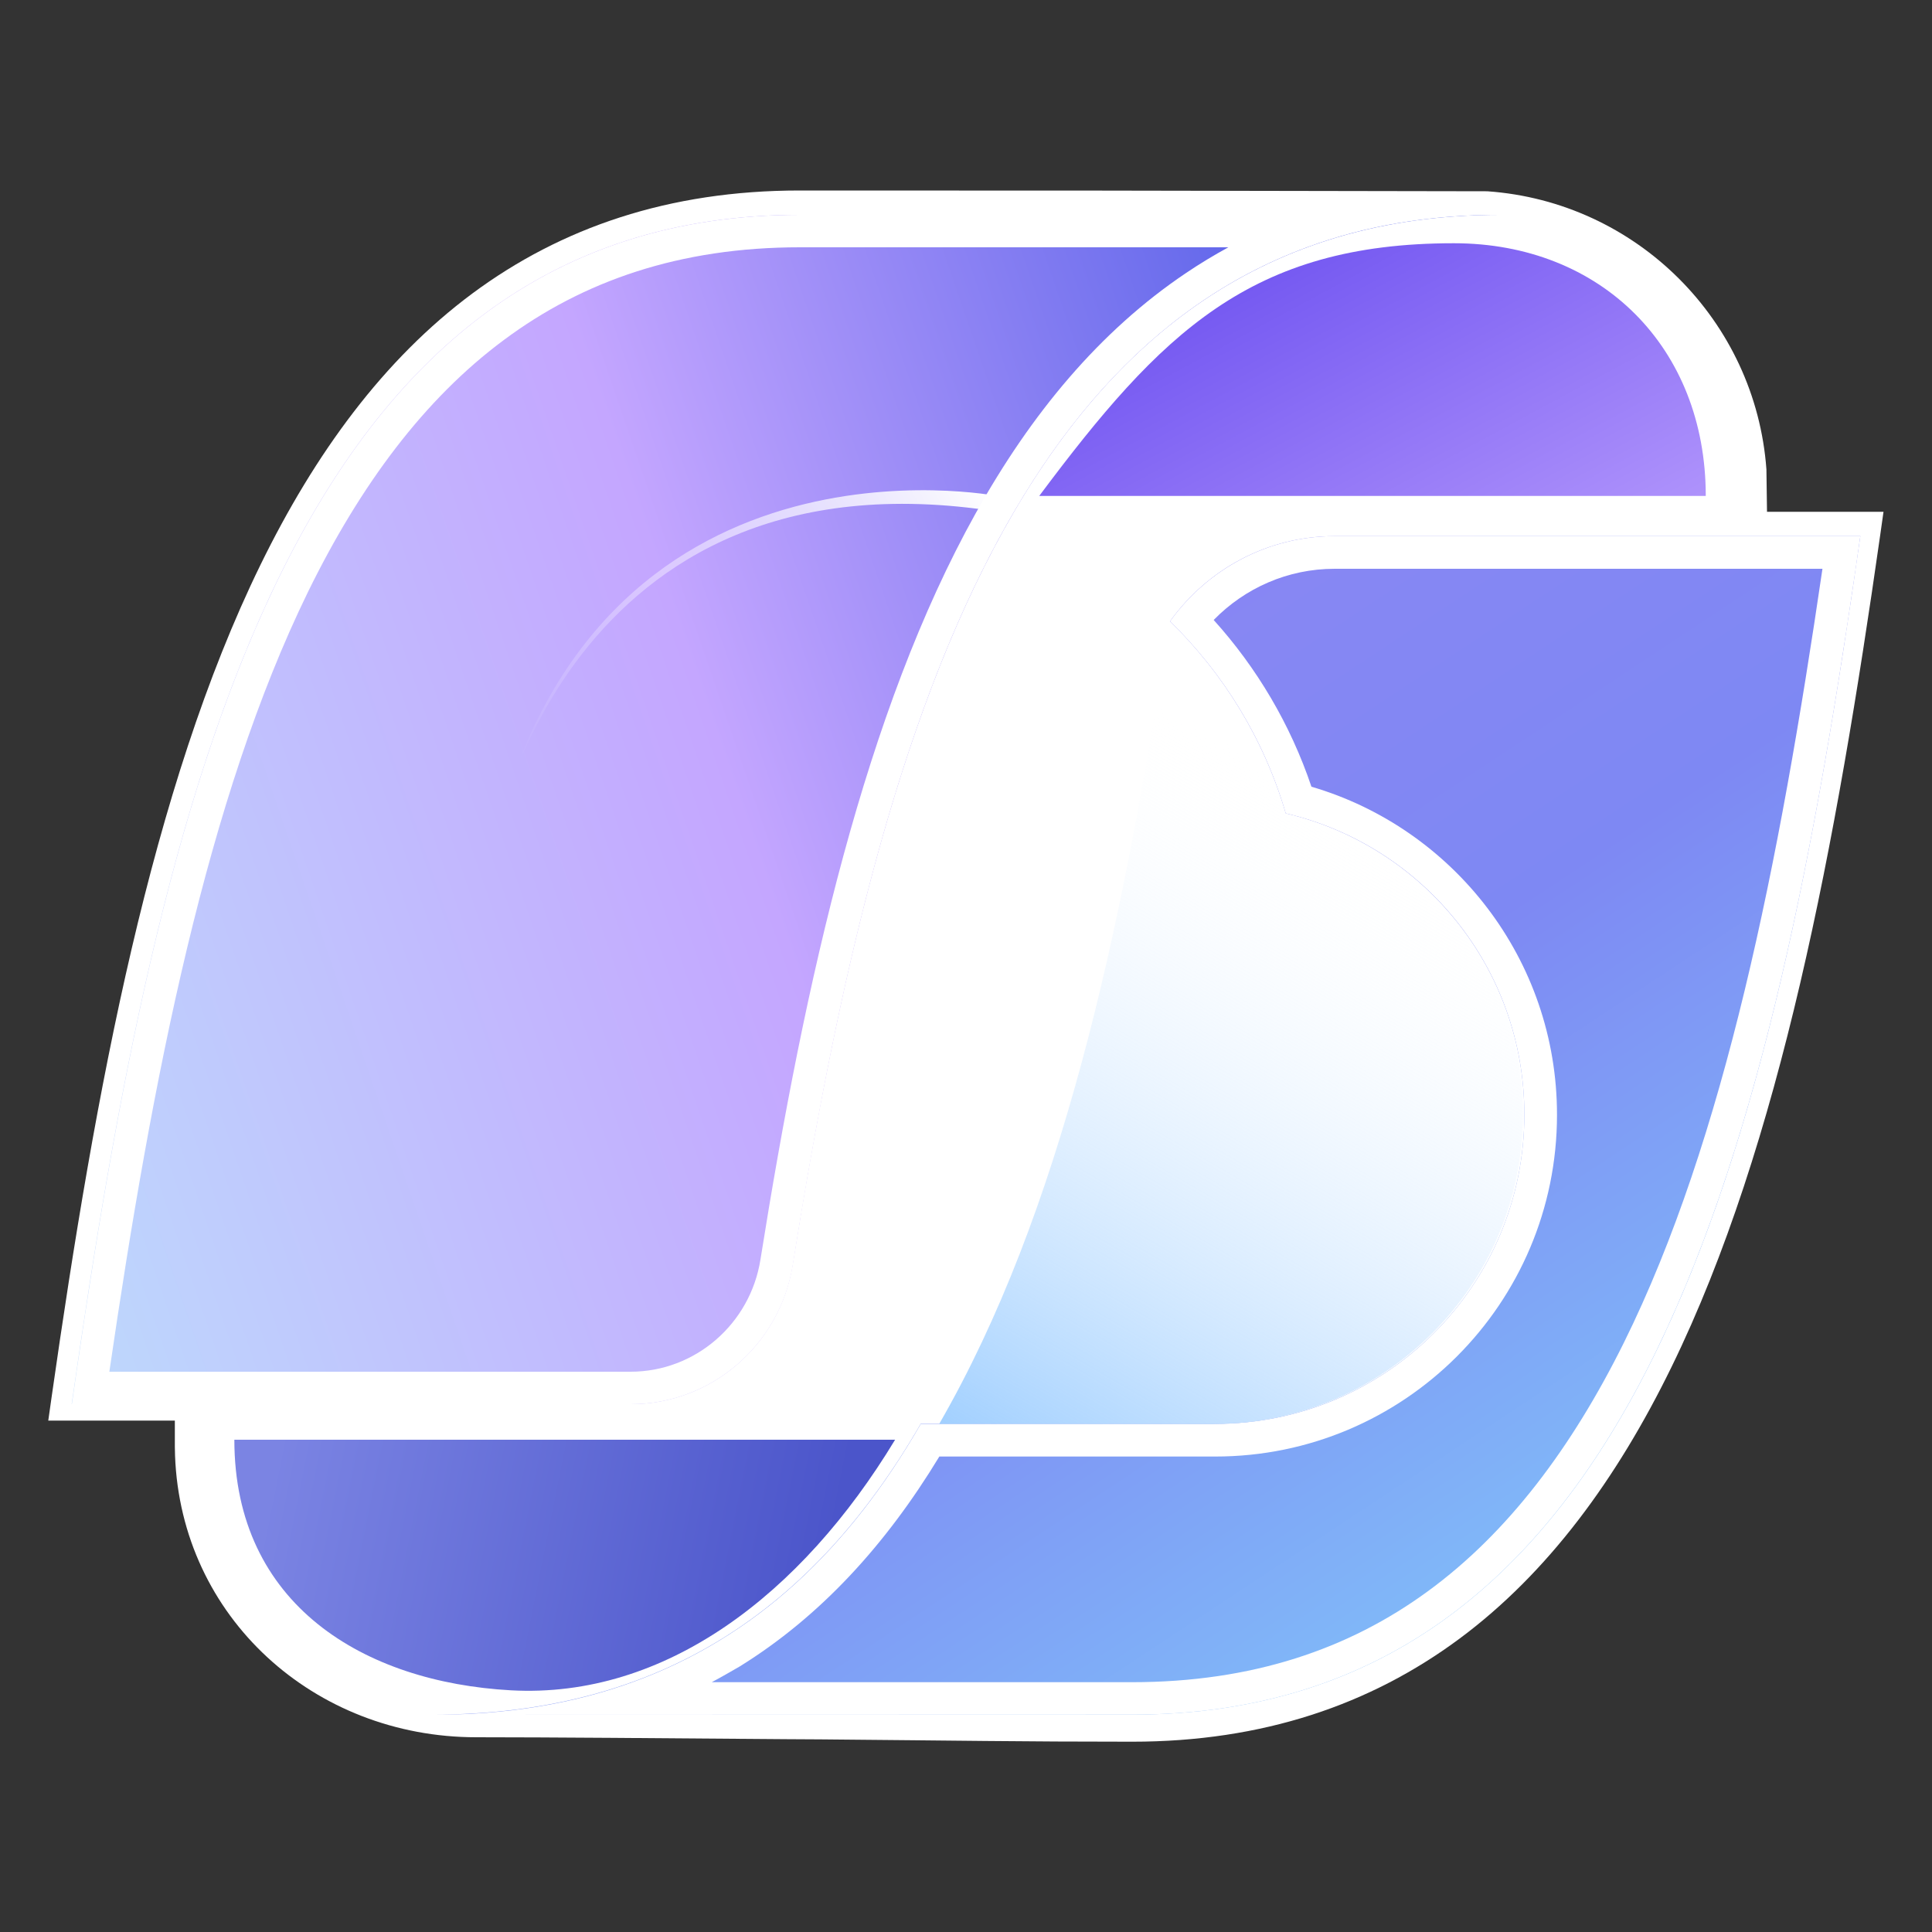 <?xml version="1.0" encoding="utf-8"?>
<!-- Generator: $$$/GeneralStr/196=Adobe Illustrator 27.6.0, SVG Export Plug-In . SVG Version: 6.00 Build 0)  -->
<svg version="1.1" xmlns="http://www.w3.org/2000/svg" xmlns:xlink="http://www.w3.org/1999/xlink" x="0px" y="0px"
	 viewBox="0 0 100 100" enable-background="new 0 0 100 100" xml:space="preserve">
<rect x="0" y="0" width="100" height="100" fill="#333333" stroke="none"/>
<g id="logo">
	<g>
		<path fill-rule="evenodd" clip-rule="evenodd" fill="#FFFFFF" d="M2.5,73.52l0.17-1.2c2.28-15.98,5.16-31.52,10.81-43.08
			c2.83-5.79,6.39-10.65,10.97-14.05c4.6-3.41,10.17-5.33,16.94-5.33c15.33,0,14.07,0,35.51,0.04l0.04,0l0.04,0
			c7.72,0.54,13.89,6.69,14.45,14.4l0,0.03l0.03,2.16h6.03l-0.17,1.2c-2.28,15.98-5.16,31.52-10.81,43.08
			c-2.83,5.79-6.39,10.65-10.97,14.05c-4.6,3.41-10.17,5.33-16.94,5.33c-5.77,0-9.05-0.06-16.11-0.12c-0.59,0-1.18-0.01-1.76-0.01
			c-6.4-0.05-12.31-0.1-16.08-0.1c-8.38,0-15.28-6.2-15.59-14.58l0-0.01l-0.01-0.44v-0.21c0-0.12,0-0.24,0-0.36v-0.79H2.5z"/>
		
			<linearGradient id="SVGID_1_" gradientUnits="userSpaceOnUse" x1="14.045" y1="25.344" x2="42.628" y2="19.627" gradientTransform="matrix(1 0 0 -1 0 102)">
			<stop  offset="0" style="stop-color:#7B84E3"/>
			<stop  offset="1" style="stop-color:#4B55CA"/>
		</linearGradient>
		<path fill="url(#SVGID_1_)" d="M46.33,74.52h-34.2c0,8.56,6.73,12.55,14.31,12.97C34.42,87.93,41.48,82.54,46.33,74.52z"/>
		
			<linearGradient id="SVGID_00000124123099310758195600000005095571350643078567_" gradientUnits="userSpaceOnUse" x1="37.279" y1="77.143" x2="83.905" y2="6.528" gradientTransform="matrix(1 0 0 -1 0 102)">
			<stop  offset="0" style="stop-color:#9085F4"/>
			<stop  offset="0.484" style="stop-color:#7E88F3"/>
			<stop  offset="1" style="stop-color:#81D3FB"/>
		</linearGradient>
		<path fill="url(#SVGID_00000124123099310758195600000005095571350643078567_)" d="M78.9,57.69c0-7.58-5.27-13.93-12.35-15.59
			c-1.12-3.82-3.21-7.23-5.99-9.94c1.92-2.69,5.04-4.41,8.52-4.41h27.21c-4.56,31.98-11.45,61-37.69,61l-36.23,0
			c11.86,0,19.76-5.49,25.29-15.06h15.23C71.73,73.69,78.9,66.53,78.9,57.69z"/>
		<path fill-rule="evenodd" clip-rule="evenodd" fill="#FFFFFF" d="M58.6,88.75c25.77,0,32.88-28.01,37.45-59.32
			c0.08-0.56,0.16-1.12,0.24-1.68H69.08c-3.48,0-6.6,1.73-8.52,4.41c2.78,2.71,4.87,6.11,5.99,9.94c7.08,1.65,12.35,8,12.35,15.59
			c0,8.84-7.17,16.01-16.01,16.01H47.66c-3.73,6.47-8.55,11.07-14.95,13.38c-3.07,1.11-6.5,1.68-10.34,1.68L58.6,88.75z
			 M36.84,87.07l21.75,0c6.22,0,11.22-1.71,15.32-4.71c4.12-3.01,7.43-7.4,10.14-12.86c5.22-10.54,8.04-24.78,10.28-40.06H69.08
			c-2.43,0-4.65,1-6.26,2.65c2.23,2.47,3.97,5.4,5.06,8.63c7.34,2.15,12.71,8.94,12.71,16.98c0,9.77-7.92,17.69-17.69,17.69H48.62
			c-2.78,4.58-6.16,8.28-10.34,10.87C37.81,86.53,37.33,86.81,36.84,87.07z"/>
		
			<linearGradient id="SVGID_00000058559321595818817470000000332282091574804383_" gradientUnits="userSpaceOnUse" x1="72.018" y1="58.97" x2="52.422" y2="25.268" gradientTransform="matrix(1 0 0 -1 0 102)">
			<stop  offset="0" style="stop-color:#FFFFFF;stop-opacity:0"/>
			<stop  offset="1" style="stop-color:#9ECEFF"/>
		</linearGradient>
		<path fill="url(#SVGID_00000058559321595818817470000000332282091574804383_)" d="M48.62,73.69c6.25-10.84,9.46-25.27,11.89-41.52
			c2.92,2.86,4.79,5.65,6.04,9.93c7.08,1.65,12.27,8,12.27,15.59c0,8.84-7.17,16.01-16.01,16.01H48.62z"/>
		
			<linearGradient id="SVGID_00000084493433831575513400000008119287982844499128_" gradientUnits="userSpaceOnUse" x1="64.323" y1="90.639" x2="79.417" y2="62.611" gradientTransform="matrix(1 0 0 -1 0 102)">
			<stop  offset="0" style="stop-color:#6D51F0"/>
			<stop  offset="1" style="stop-color:#C4A8FF"/>
		</linearGradient>
		<path fill="url(#SVGID_00000084493433831575513400000008119287982844499128_)" d="M53.79,25.67h34.5
			c0-7.69-5.42-13.08-13.04-13.08C64.73,12.59,60.1,17.22,53.79,25.67z"/>
		
			<linearGradient id="SVGID_00000167385068457903952140000000406375316871609252_" gradientUnits="userSpaceOnUse" x1="79.132" y1="75.177" x2="-4.783" y2="46.393" gradientTransform="matrix(1 0 0 -1 0 102)">
			<stop  offset="0" style="stop-color:#4756E5"/>
			<stop  offset="0.49" style="stop-color:#C4A6FF"/>
			<stop  offset="1" style="stop-color:#BDDCFC"/>
		</linearGradient>
		<path fill="url(#SVGID_00000167385068457903952140000000406375316871609252_)" d="M41.4,11.12l36.23,0
			c-24.25,0-31.97,25.27-36.6,54.34c-0.66,4.14-4.2,7.22-8.39,7.22H3.71C8.27,40.7,15.16,11.12,41.4,11.12z"/>
		<path fill-rule="evenodd" clip-rule="evenodd" fill="#FFFFFF" d="M41.4,11.12C15.63,11.12,8.52,39.67,3.96,71
			c-0.08,0.56-0.16,1.12-0.24,1.68h28.93c4.19,0,7.73-3.09,8.39-7.22C44.95,40.82,51.1,18.91,67.65,12.8
			c2.97-1.1,6.28-1.68,9.98-1.68L41.4,11.12z M63.58,12.8l-22.18,0c-6.22,0-11.21,1.74-15.31,4.79c-4.13,3.06-7.44,7.52-10.15,13.05
			C10.72,41.33,7.89,55.71,5.66,71h26.98c3.34,0,6.19-2.47,6.72-5.8C41.68,50.64,44.8,36.8,50.5,26.57
			c2.86-5.14,6.41-9.43,10.89-12.44C62.1,13.65,62.83,13.21,63.58,12.8z"/>
		
			<linearGradient id="SVGID_00000133493537488540204570000007912084454128439483_" gradientUnits="userSpaceOnUse" x1="50.829" y1="77.45" x2="26.404" y2="63.418" gradientTransform="matrix(1 0 0 -1 0 102)">
			<stop  offset="0" style="stop-color:#FFFFFF"/>
			<stop  offset="1" style="stop-color:#FFFFFF;stop-opacity:0"/>
		</linearGradient>
		<path fill-rule="evenodd" clip-rule="evenodd" fill="url(#SVGID_00000133493537488540204570000007912084454128439483_)" d="
			M51.62,26.48c-22.49-3.53-26.13,17.39-26.13,17.39c5.2-22.35,26.17-18.19,26.17-18.19L51.62,26.48z"/>
	</g>
</g>
<g id="參考線">
</g>
</svg>
